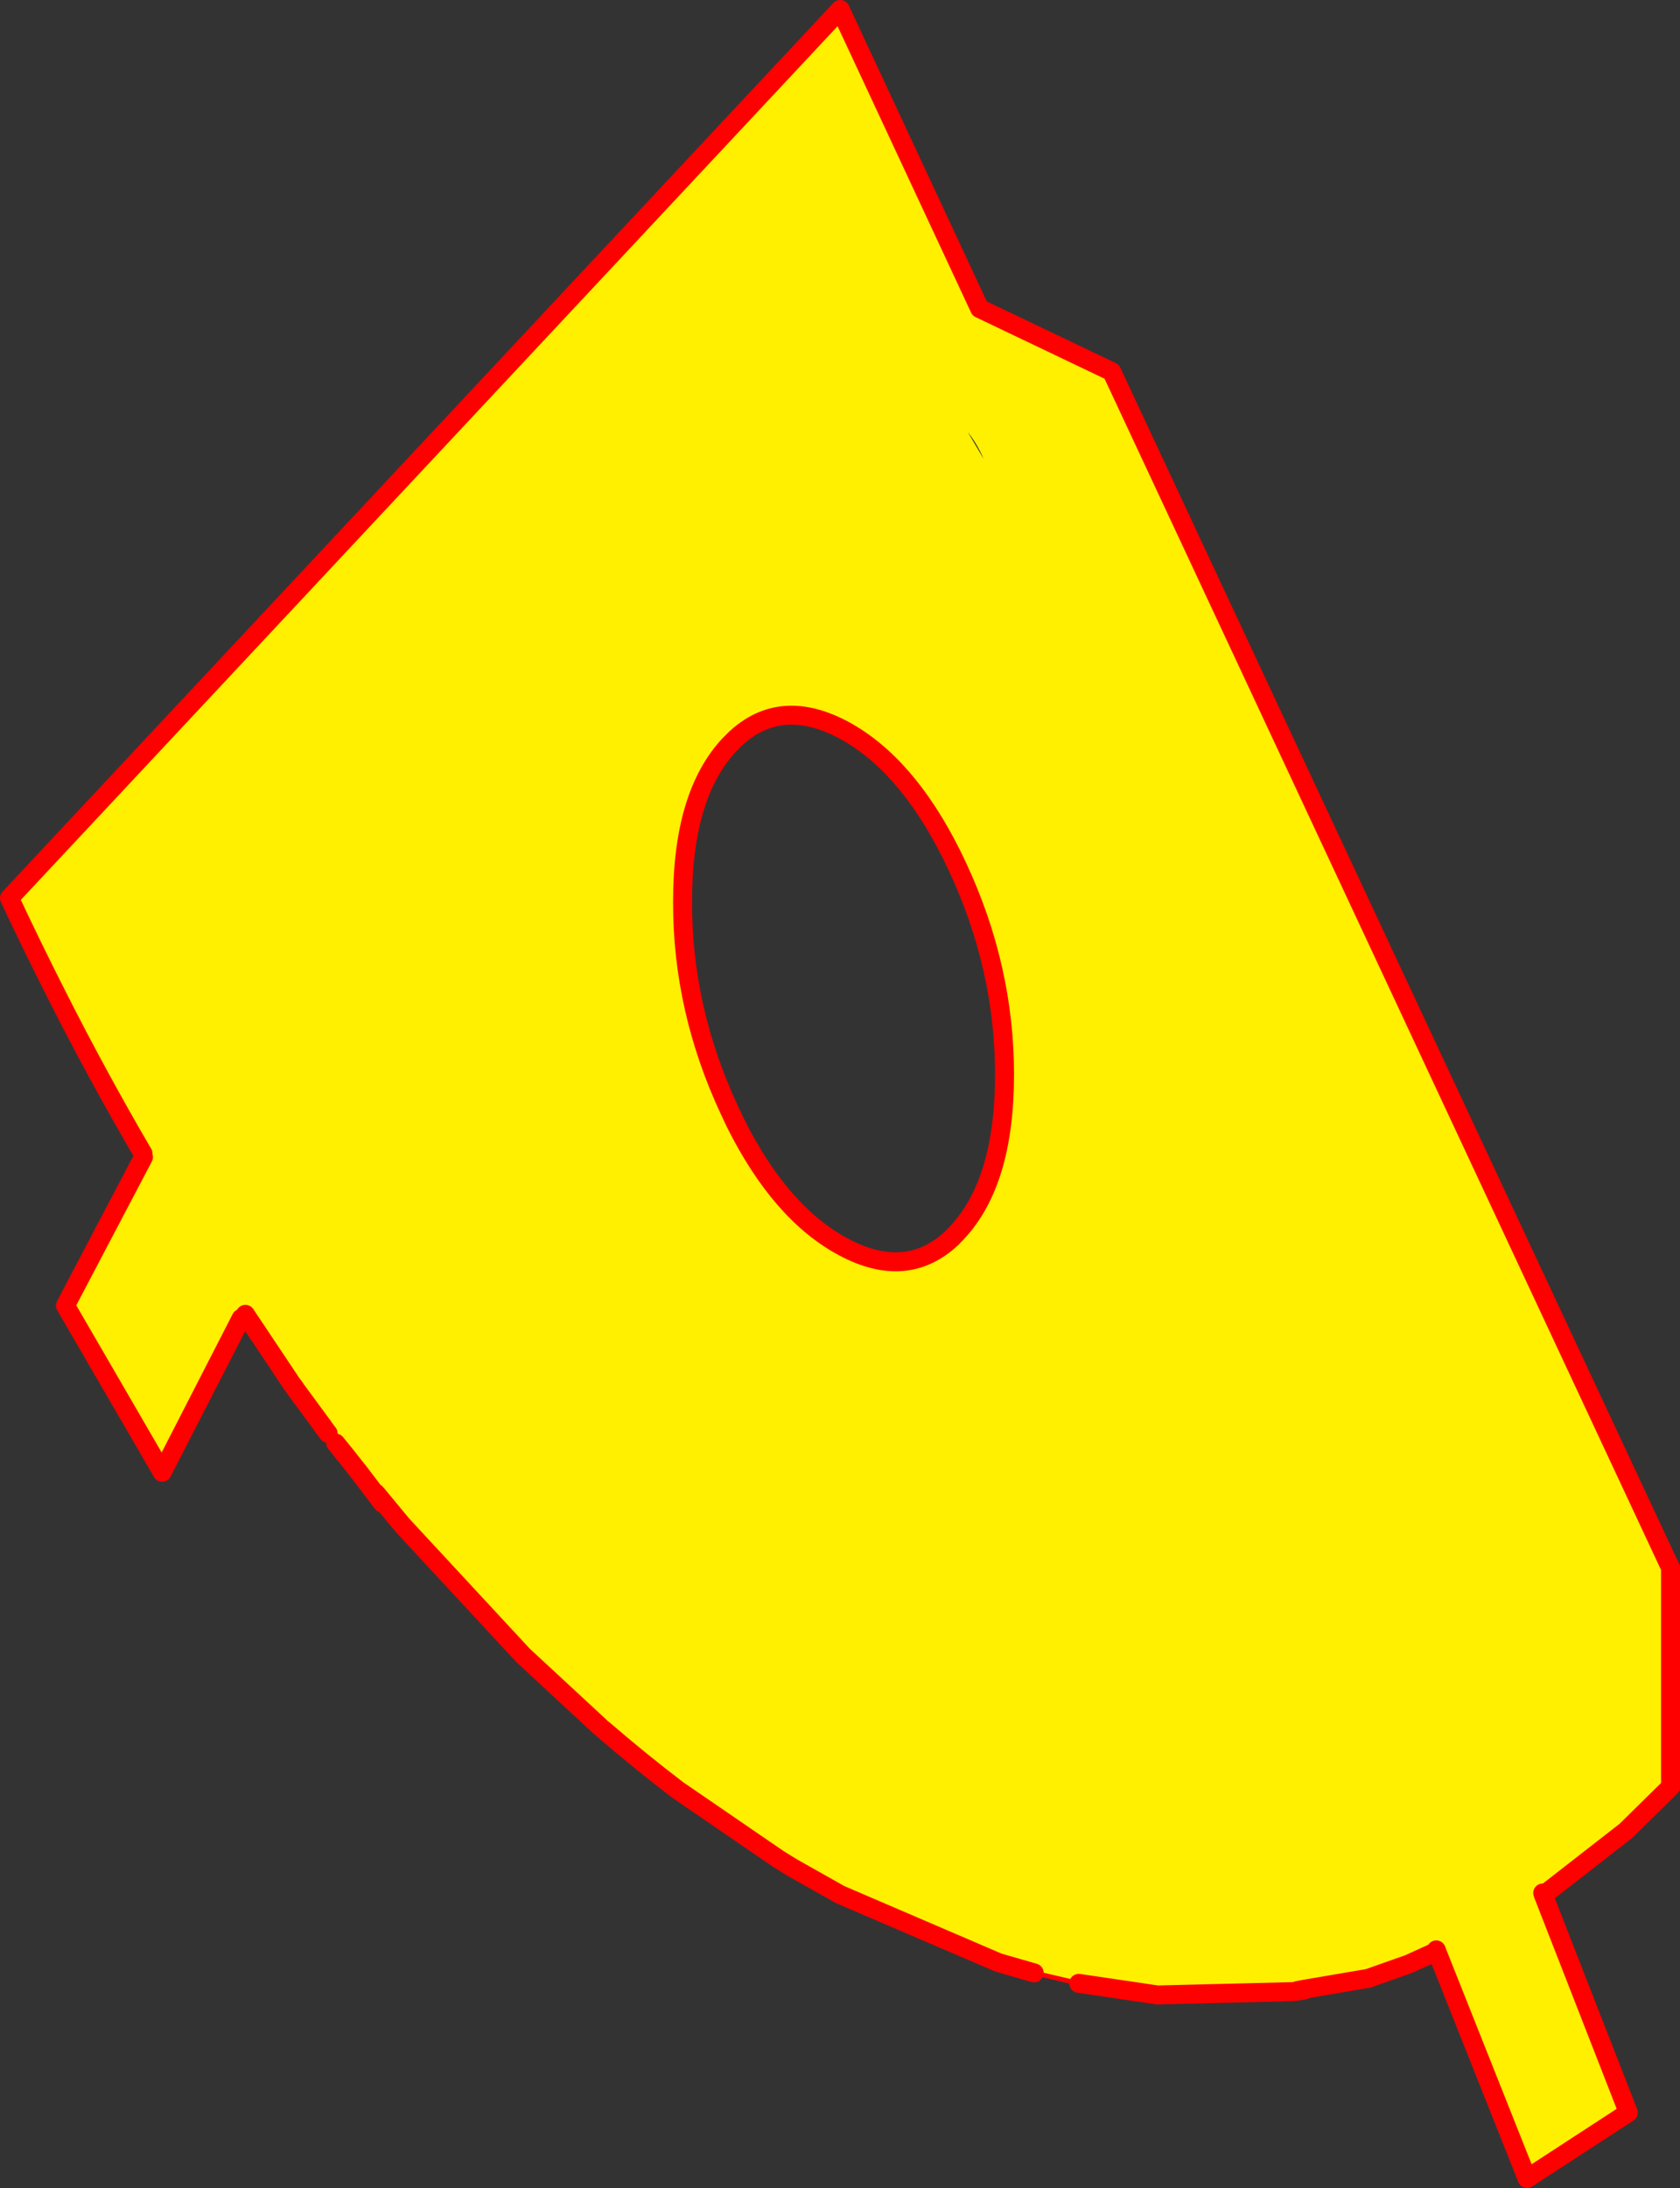 <?xml version="1.0" encoding="UTF-8" standalone="no"?>
<svg xmlns:xlink="http://www.w3.org/1999/xlink" height="461.3px" width="354.3px" xmlns="http://www.w3.org/2000/svg">
  <rect width="100%" height="100%" fill="#333333" stroke="none"/>
  <g transform="matrix(1.0, 0.0, 0.0, 1.0, -153.45, 0.45)">
    <path d="M360.05 64.6 L360.6 65.75 360.05 64.6 387.9 77.9 505.75 330.1 505.75 376.25 505.75 376.3 496.35 385.55 478.95 399.1 478.8 398.65 478.95 399.1 496.85 444.95 475.5 458.85 456.45 410.95 450.5 413.65 445.5 415.2 442.0 416.65 428.5 418.95 427.15 419.2 428.55 419.05 428.55 419.1 426.1 419.45 428.55 419.1 428.55 419.05 Q429.0 419.0 428.55 419.1 L427.05 419.35 426.1 419.45 397.55 420.15 380.95 417.7 380.5 417.6 371.55 415.5 365.3 413.7 363.95 413.3 330.65 399.0 320.45 393.25 319.0 392.3 317.55 391.45 296.4 376.95 Q288.45 370.9 280.7 364.2 L280.05 363.65 263.8 348.6 263.7 348.5 238.4 321.2 237.6 320.25 232.8 314.45 237.6 320.25 238.4 321.2 237.6 320.25 234.2 316.2 232.85 314.6 232.65 314.35 Q231.8 313.25 234.1 316.45 L229.35 310.2 226.0 305.95 225.95 305.95 225.95 305.9 225.7 305.6 224.25 303.8 222.65 301.75 221.7 300.5 221.55 300.25 215.7 292.3 215.7 292.25 214.95 291.25 215.7 292.25 215.7 292.3 214.95 291.25 205.2 276.65 Q205.0 277.6 204.3 277.5 L187.65 309.95 167.25 274.8 183.7 243.5 183.6 242.75 Q174.15 226.6 165.5 209.5 160.35 199.35 155.45 188.9 L330.65 1.55 360.05 64.6 M232.65 314.3 L232.65 314.35 232.65 314.3 232.8 314.45 232.65 314.3 232.8 314.45 232.65 314.3 M456.35 410.65 L456.45 410.95 456.35 410.65 M360.9 96.3 Q359.5 93.1 357.55 90.65 L360.9 96.3 M354.1 260.65 L355.4 259.4 Q365.3 248.7 365.3 226.1 365.3 203.5 355.4 182.3 L354.1 179.65 Q344.55 160.55 331.35 153.45 318.1 146.4 308.55 155.3 L307.3 156.55 Q297.35 167.15 297.4 189.8 297.35 212.35 307.3 233.65 L308.55 236.3 307.3 233.65 Q297.35 212.35 297.4 189.8 297.35 167.15 307.3 156.55 L308.55 155.3 307.3 156.6 Q297.4 167.2 297.4 189.8 297.4 212.4 307.3 233.7 L308.55 236.3 Q318.1 255.4 331.35 262.45 344.55 269.5 354.1 260.65 M504.9 374.45 L505.75 376.25 504.9 374.45 M232.8 314.45 L232.85 314.6 232.8 314.45" fill="#fff000" fill-rule="evenodd" stroke="none"/>
    <path d="M360.05 64.6 L330.65 1.55 155.45 188.9 Q160.35 199.35 165.5 209.5 174.15 226.6 183.6 242.75 M183.7 243.5 L167.25 274.8 187.65 309.95 204.3 277.5 M205.2 276.65 L214.95 291.25 215.7 292.25 215.7 292.3 221.55 300.25 M221.7 300.5 L222.65 301.75 M224.25 303.8 L225.7 305.6 225.95 305.9 225.95 305.95 226.0 305.95 229.35 310.2 234.1 316.45 M232.8 314.45 L237.6 320.25 238.4 321.2 263.7 348.5 263.8 348.6 280.05 363.65 M280.7 364.2 Q288.45 370.9 296.4 376.95 L317.55 391.45 319.0 392.35 320.45 393.25 330.65 399.0 363.95 413.3 365.3 413.7 371.55 415.5 M380.95 417.7 L397.55 420.15 426.1 419.45 427.05 419.35 428.55 419.1 M427.15 419.2 L428.5 418.95 442.0 416.65 450.5 413.65 456.45 410.95 456.35 410.65 M505.75 376.25 L505.75 330.1 387.9 77.9 360.05 64.6 M354.1 179.65 L355.35 182.25 Q365.3 203.5 365.3 226.1 365.3 248.7 355.35 259.35 L354.1 260.65 Q344.55 269.5 331.35 262.45 318.1 255.4 308.55 236.3 L307.3 233.65 Q297.35 212.35 297.4 189.8 297.35 167.15 307.3 156.55 L308.55 155.3 Q318.1 146.4 331.35 153.45 344.55 160.55 354.1 179.65 M478.8 398.65 L478.95 399.1 496.35 385.55 505.75 376.3 505.75 376.25 M232.8 314.45 L232.65 314.3 M478.95 399.1 L496.85 444.95 475.5 458.85 456.45 410.95" fill="none" stroke="#ff0000" stroke-linecap="round" stroke-linejoin="round" stroke-width="4.0"/>
    <path d="M360.6 65.75 L360.05 64.6 M221.55 300.25 L221.7 300.5 M222.65 301.75 L224.25 303.8 M232.65 314.3 L232.8 314.45 232.85 314.6 234.1 316.45 M505.75 376.25 L504.9 374.45 M225.7 305.6 L225.95 305.95" fill="none" stroke="#ff0000" stroke-linecap="round" stroke-linejoin="round" stroke-width="0.5"/>
    <path d="M354.1 260.65 L355.4 259.4 Q365.3 248.7 365.3 226.1 365.3 203.5 355.4 182.3 L354.1 179.65 M308.55 236.3 L307.3 233.7 Q297.4 212.4 297.4 189.8 297.4 167.2 307.3 156.6 L308.55 155.3" fill="none" stroke="#ff0000" stroke-linecap="round" stroke-linejoin="round" stroke-width="2.0"/>
    <path d="M234.1 316.45 Q231.8 313.25 232.65 314.35 L232.65 314.3 M280.05 363.65 L280.7 364.2 M317.55 391.45 L319.0 392.3 320.45 393.25 M371.55 415.5 L380.5 417.6 380.95 417.7 M426.1 419.45 L428.55 419.1 428.55 419.05 427.15 419.2 M442.0 416.65 L445.5 415.2 450.5 413.65 M214.95 291.25 L215.7 292.3 M232.65 314.35 L232.85 314.6 234.2 316.2 237.6 320.25 238.4 321.2 M428.55 419.1 Q429.0 419.0 428.55 419.05 L428.5 418.95 M363.95 413.3 L364.8 413.55 365.3 413.7" fill="none" stroke="#ff0000" stroke-linecap="round" stroke-linejoin="round" stroke-width="1.0"/>
  </g>
</svg>
